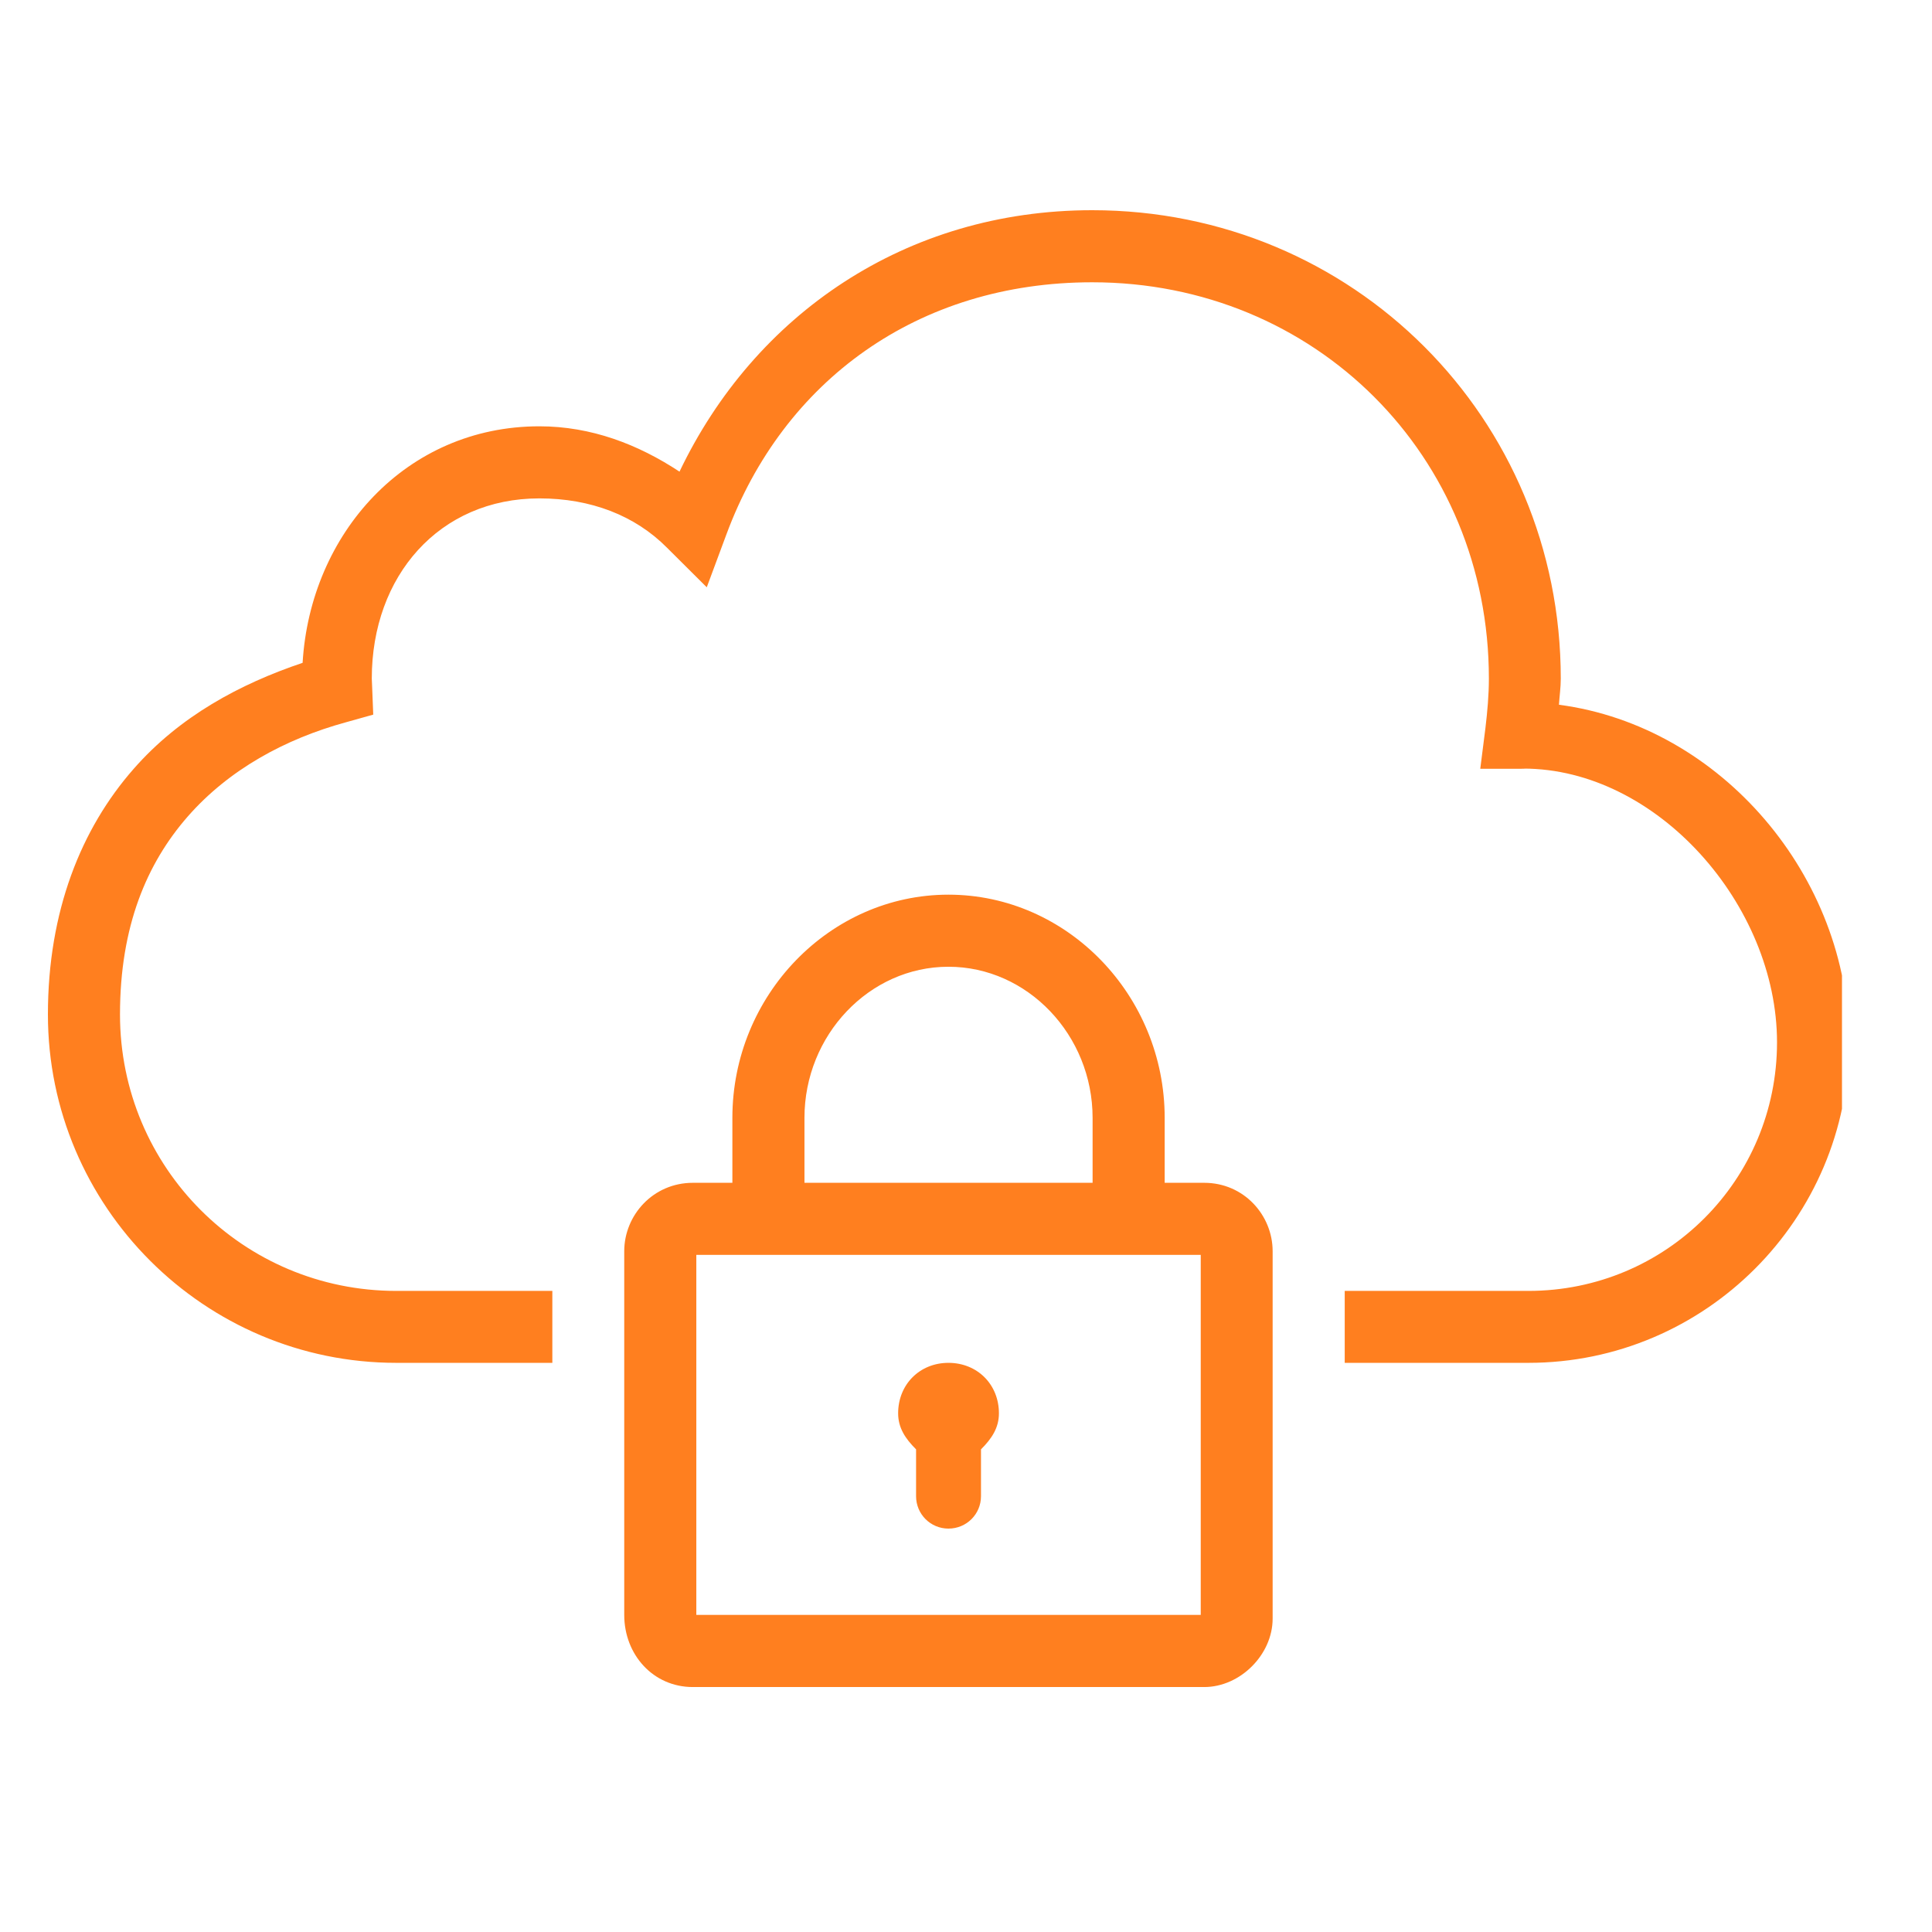 <svg xmlns="http://www.w3.org/2000/svg" xmlns:xlink="http://www.w3.org/1999/xlink" width="55" zoomAndPan="magnify" viewBox="0 0 41.25 41.25" height="55" preserveAspectRatio="xMidYMid meet" version="1.0"><defs><clipPath id="b9ba26cda8"><path d="M 1.023 4.488 L 39.328 4.488 L 39.328 36.16 L 1.023 36.16 Z M 1.023 4.488 " clip-rule="nonzero"/></clipPath></defs><g clip-path="url(#b9ba26cda8)"><path fill="#ff7f1f" d="M 23.32 4.488 C 19.336 4.488 16.109 6.719 14.508 10.07 C 13.625 9.488 12.625 9.102 11.516 9.102 C 8.668 9.102 6.625 11.395 6.461 14.152 C 5.125 14.602 3.836 15.293 2.852 16.418 C 1.734 17.691 1.023 19.453 1.023 21.66 C 1.023 25.762 4.363 29.098 8.461 29.098 L 11.793 29.098 L 11.793 27.562 L 8.461 27.562 C 5.195 27.562 2.562 24.93 2.562 21.66 C 2.562 19.773 3.137 18.43 4.008 17.434 C 4.883 16.434 6.086 15.777 7.383 15.422 L 7.969 15.258 L 7.945 14.652 C 7.941 14.543 7.938 14.492 7.938 14.488 C 7.938 12.297 9.379 10.641 11.516 10.641 C 12.617 10.641 13.559 11.008 14.238 11.691 L 15.09 12.539 L 15.508 11.414 C 16.723 8.129 19.598 6.027 23.32 6.027 C 28.078 6.027 31.789 9.73 31.789 14.488 C 31.789 14.836 31.758 15.188 31.715 15.547 L 31.605 16.414 L 32.477 16.414 C 32.57 16.414 32.582 16.41 32.523 16.41 C 35.383 16.41 37.941 19.328 37.941 22.254 C 37.941 25.195 35.574 27.562 32.633 27.562 L 28.711 27.562 L 28.711 29.098 L 32.633 29.098 C 36.402 29.098 39.477 26.027 39.477 22.254 C 39.477 18.73 36.758 15.504 33.285 15.047 C 33.297 14.859 33.324 14.68 33.324 14.488 C 33.324 8.922 28.887 4.488 23.32 4.488 Z M 20.25 19.102 C 17.715 19.102 15.637 21.254 15.637 23.867 L 15.637 25.254 L 14.793 25.254 C 13.945 25.254 13.328 25.945 13.328 26.715 L 13.328 34.48 C 13.328 35.328 13.945 36.02 14.793 36.02 L 25.711 36.02 C 26.48 36.02 27.172 35.328 27.172 34.559 L 27.172 26.715 C 27.172 25.945 26.559 25.254 25.711 25.254 L 24.867 25.254 L 24.867 23.867 C 24.867 21.254 22.789 19.102 20.25 19.102 Z M 20.25 20.641 C 21.941 20.641 23.328 22.102 23.328 23.867 L 23.328 25.254 L 17.176 25.254 L 17.176 23.867 C 17.176 22.102 18.559 20.641 20.25 20.641 Z M 14.867 26.793 L 25.637 26.793 L 25.637 34.48 L 14.867 34.48 Z M 20.25 29.098 C 19.637 29.098 19.176 29.559 19.176 30.176 C 19.176 30.484 19.328 30.715 19.559 30.945 L 19.559 31.945 C 19.559 32.328 19.867 32.637 20.25 32.637 C 20.637 32.637 20.945 32.328 20.945 31.945 L 20.945 30.945 C 21.176 30.715 21.328 30.484 21.328 30.176 C 21.328 29.559 20.867 29.098 20.25 29.098 Z M 20.25 29.098 " fill-opacity="1" fill-rule="nonzero"/></g></svg>